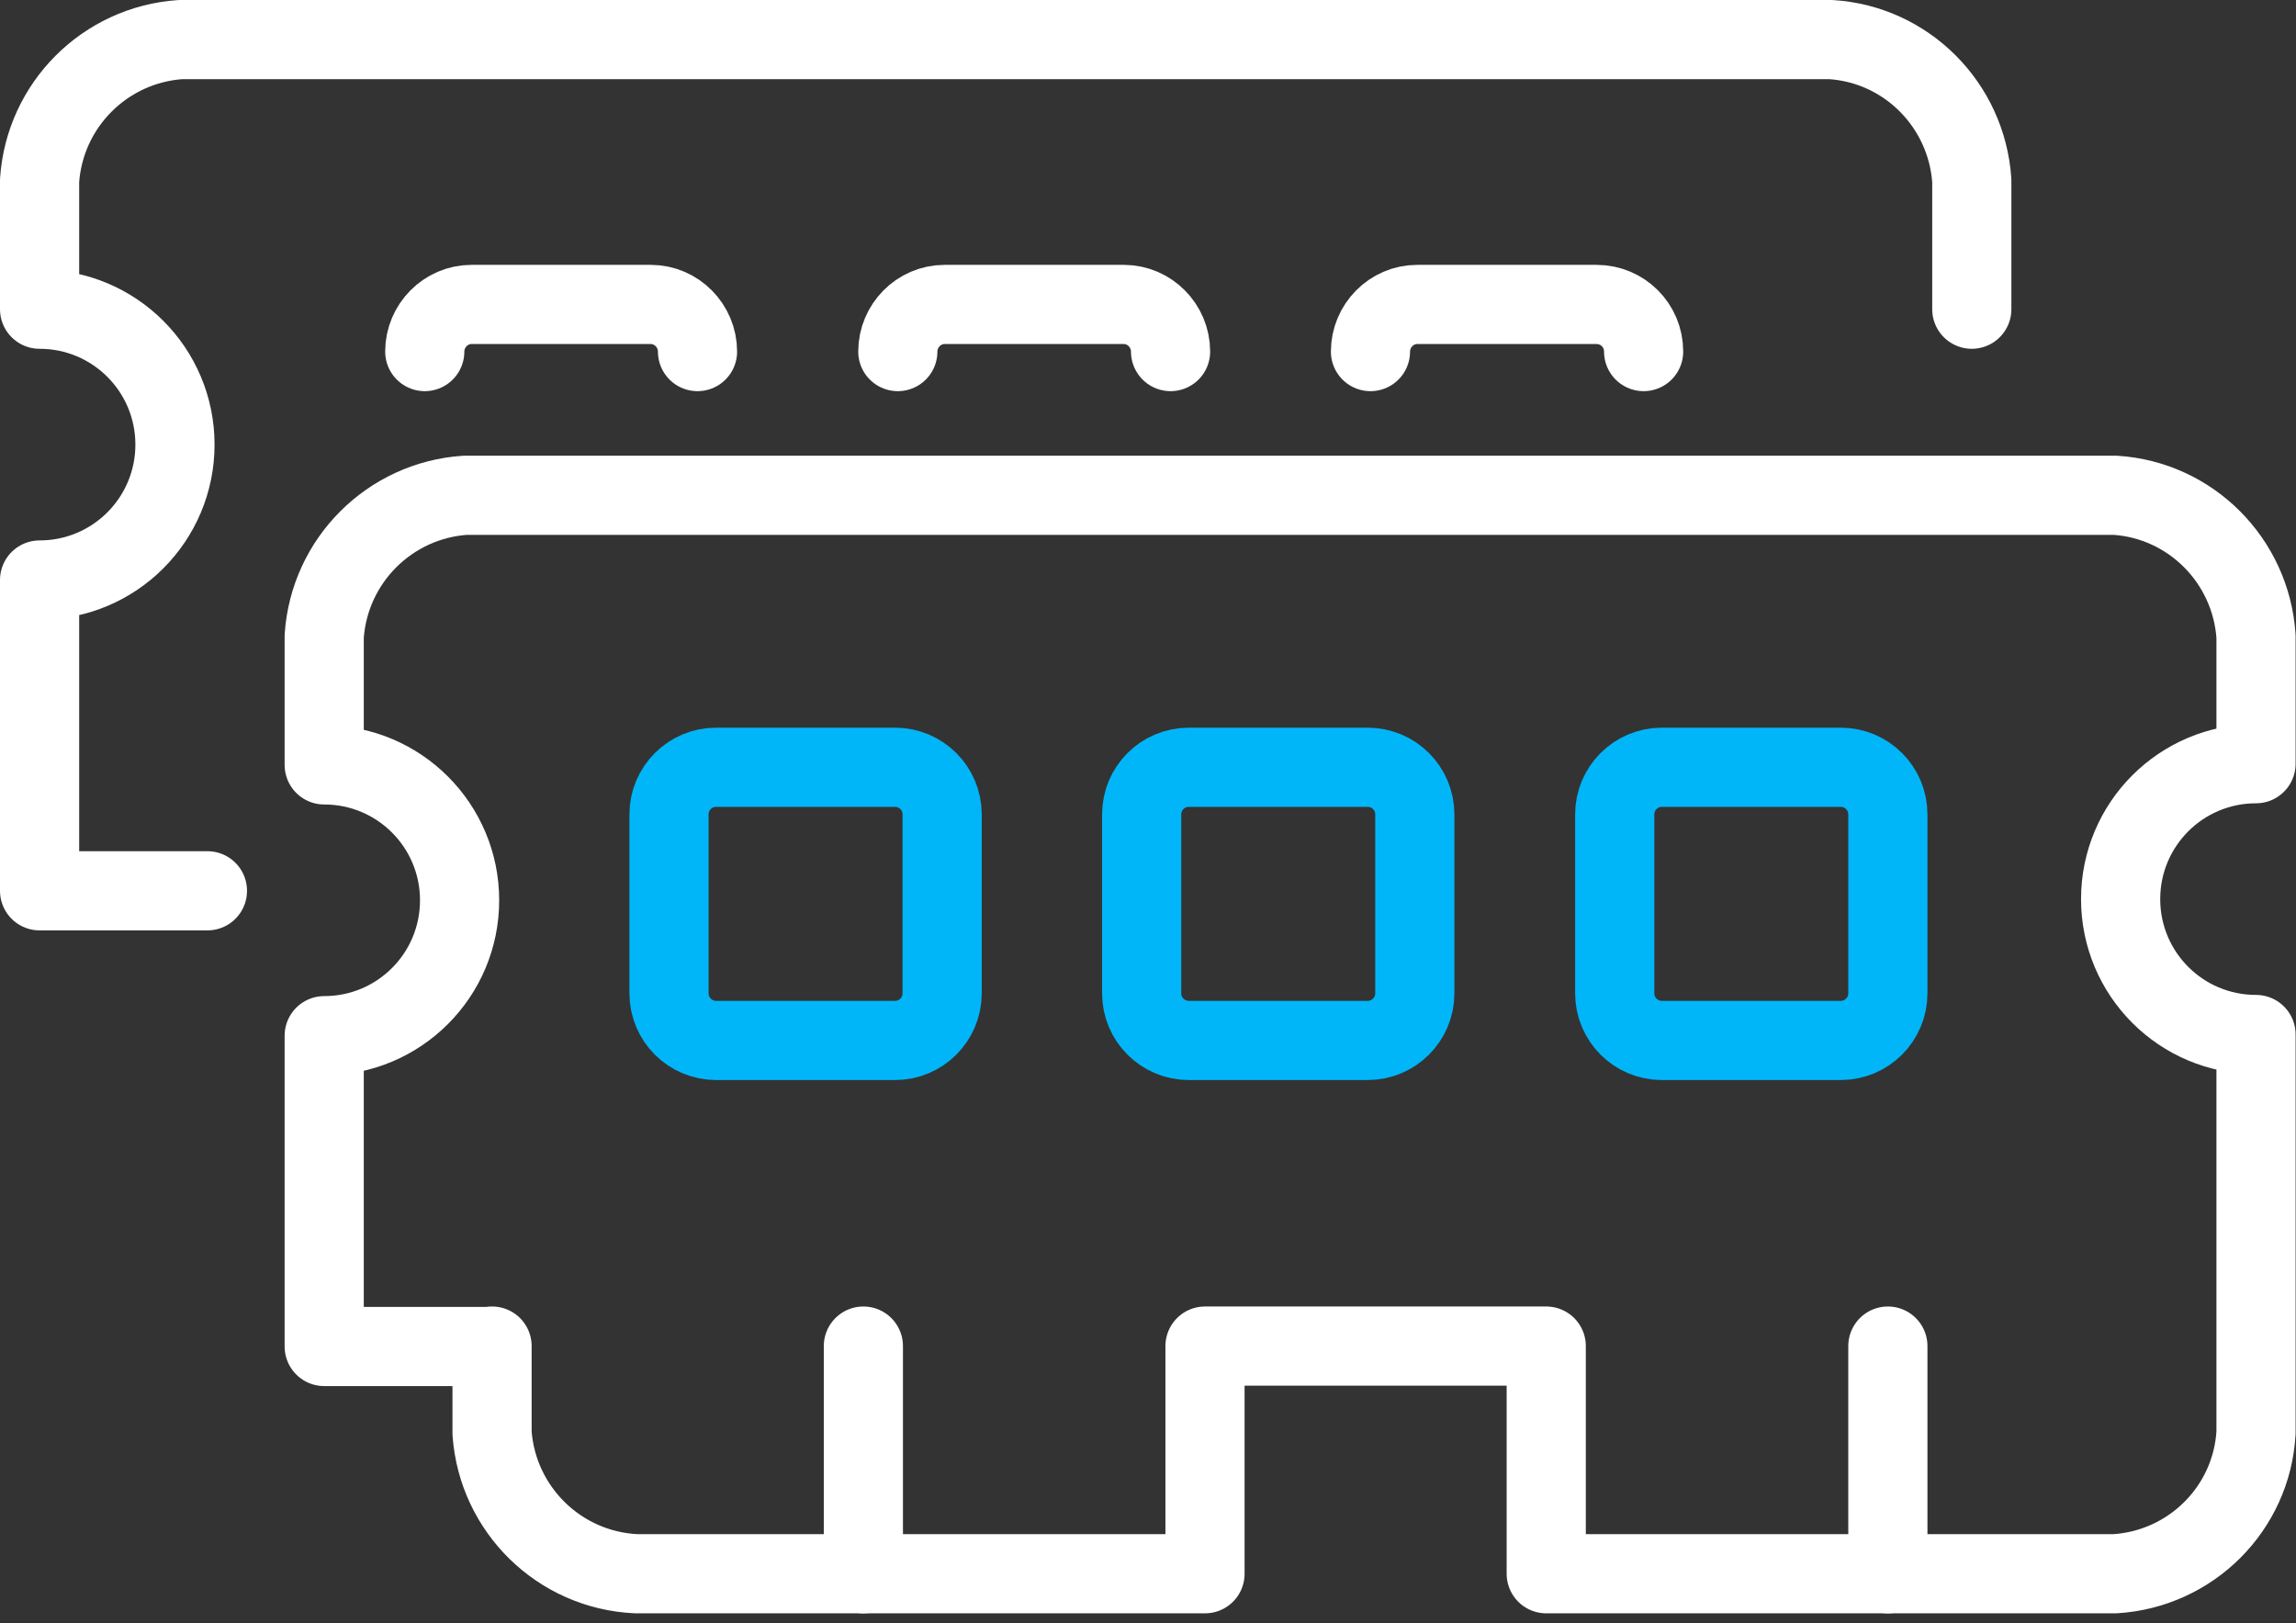 <svg width="58" height="41" viewBox="0 0 58 41" fill="none" xmlns="http://www.w3.org/2000/svg">
<rect x="0" y="0" width="58" height="41" fill="#333333" stroke="none"/>
<g clip-path="url(#clip0_1178_369)">
<path d="M22.61 19.38H18.09C17.433 19.38 16.9 19.913 16.9 20.57V25.09C16.9 25.747 17.433 26.28 18.09 26.28H22.61C23.267 26.28 23.8 25.747 23.8 25.09V20.57C23.8 19.913 23.267 19.38 22.61 19.38Z" stroke="#00B6F9" stroke-width="2" stroke-linecap="round" stroke-linejoin="round"/>
<path d="M34.55 19.38H30.03C29.373 19.38 28.84 19.913 28.84 20.57V25.09C28.84 25.747 29.373 26.28 30.03 26.28H34.55C35.207 26.28 35.74 25.747 35.74 25.09V20.57C35.74 19.913 35.207 19.38 34.55 19.38Z" stroke="#00B6F9" stroke-width="2" stroke-linecap="round" stroke-linejoin="round"/>
<path d="M46.5 19.38H41.98C41.323 19.38 40.79 19.913 40.79 20.57V25.09C40.79 25.747 41.323 26.28 41.98 26.28H46.5C47.157 26.28 47.69 25.747 47.69 25.09V20.57C47.69 19.913 47.157 19.38 46.5 19.38Z" stroke="#00B6F9" stroke-width="2" stroke-linecap="round" stroke-linejoin="round"/>
<path d="M21.81 39.75V34" stroke="white" stroke-width="2" stroke-linecap="round" stroke-linejoin="round"/>
<path d="M47.69 39.75V34" stroke="white" stroke-width="2" stroke-linecap="round" stroke-linejoin="round"/>
<path d="M12.43 34V36.2C12.57 38.13 14.13 39.66 16.07 39.75H30.44V34H39.06V39.75H53.43C55.35 39.63 56.88 38.1 56.99 36.19V26.13C55.1 26.13 53.57 24.6 53.57 22.71C53.57 20.82 55.1 19.29 56.99 19.29V16.07C56.86 14.16 55.34 12.63 53.43 12.51H11.75C9.84 12.64 8.32 14.16 8.19 16.07V19.32C10.08 19.32 11.61 20.85 11.61 22.74C11.61 24.63 10.08 26.16 8.19 26.16V34.01H12.43V34Z" stroke="white" stroke-width="2" stroke-linecap="round" stroke-linejoin="round"/>
<path d="M49.81 7.81V4.56C49.68 2.65 48.16 1.12 46.25 1H4.56C2.65 1.13 1.13 2.65 1 4.56V7.81C2.89 7.81 4.42 9.34 4.42 11.23C4.42 13.12 2.89 14.65 1 14.65V22.5H5.24" stroke="white" stroke-width="2" stroke-linecap="round" stroke-linejoin="round"/>
<path d="M10.73 8.88C10.73 8.23 11.26 7.69 11.91 7.69H16.44C17.09 7.69 17.62 8.23 17.62 8.88" stroke="white" stroke-width="2" stroke-linecap="round" stroke-linejoin="round"/>
<path d="M22.68 8.88C22.68 8.23 23.21 7.69 23.86 7.69H28.39C29.04 7.69 29.57 8.23 29.57 8.88" stroke="white" stroke-width="2" stroke-linecap="round" stroke-linejoin="round"/>
<path d="M34.62 8.88C34.62 8.23 35.15 7.69 35.8 7.69H40.33C40.99 7.69 41.52 8.22 41.52 8.88" stroke="white" stroke-width="2" stroke-linecap="round" stroke-linejoin="round"/>
</g>
<defs>
<clipPath id="clip0_1178_369">
<rect width="58" height="40.75" fill="white"/>
</clipPath>
</defs>
</svg>
